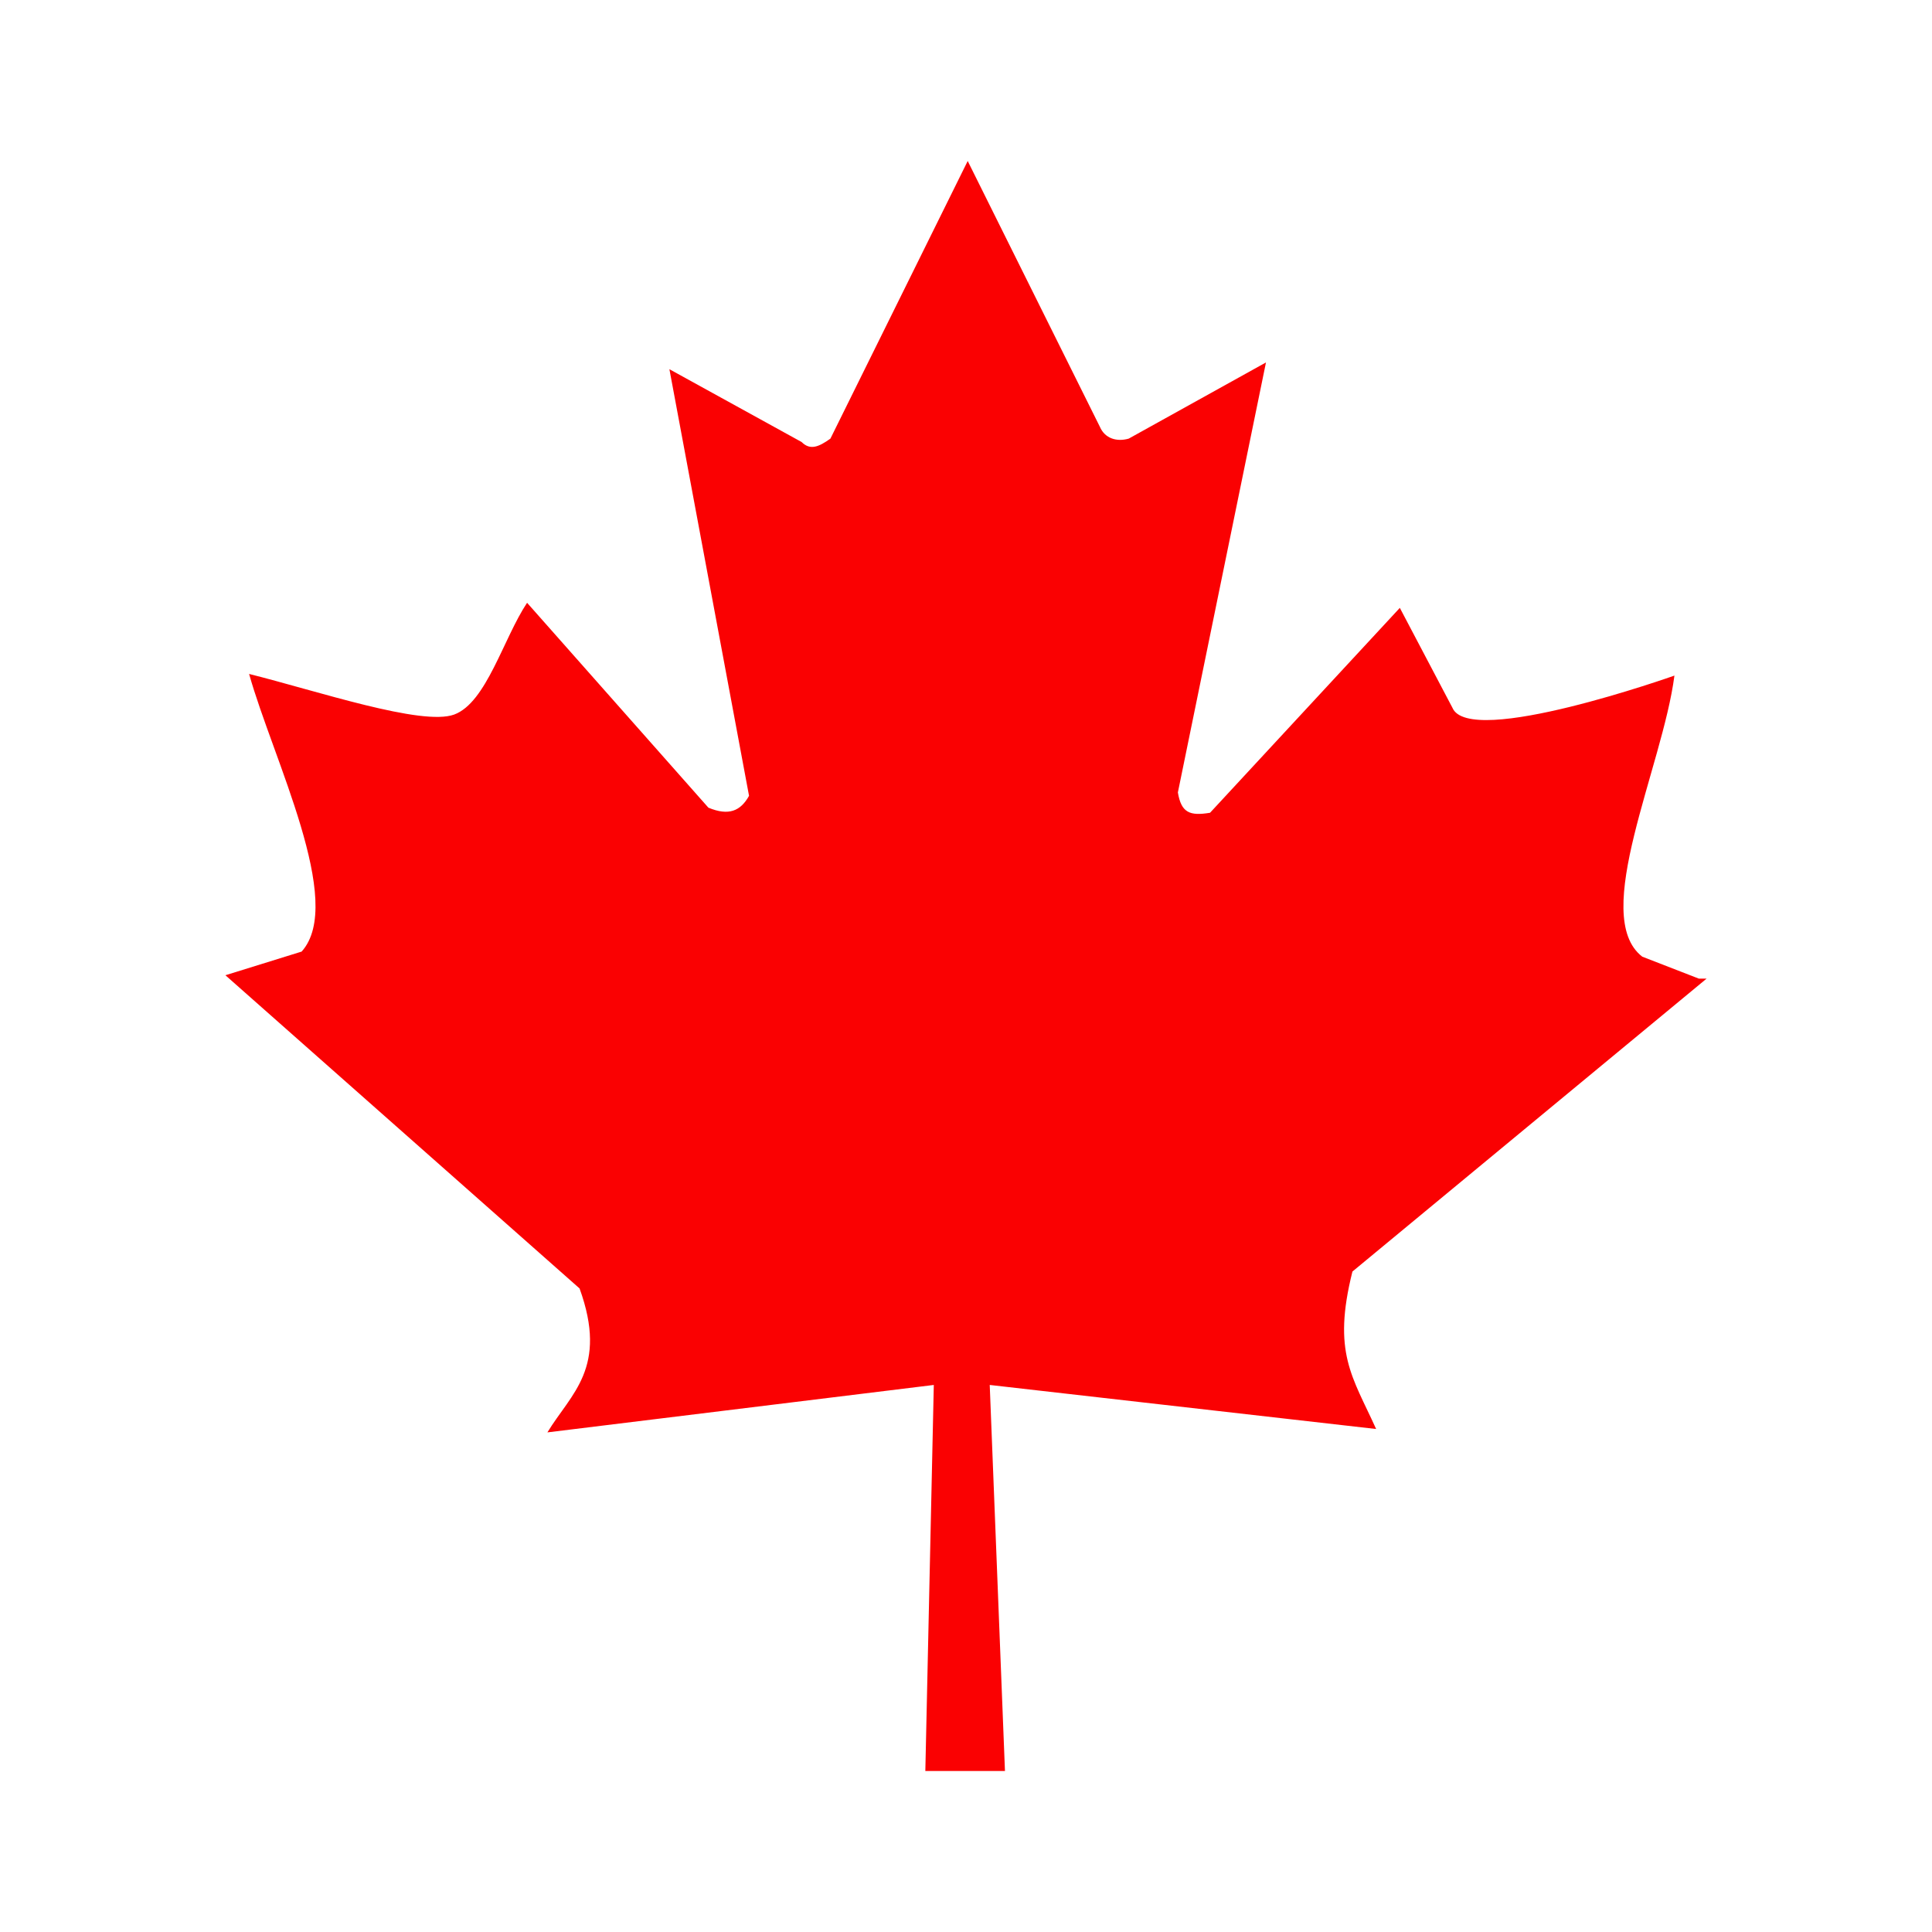 <svg width="60" height="60" viewBox="0 0 60 60" fill="none" xmlns="http://www.w3.org/2000/svg">
<path d="M52.898 30.446L51.002 29.71C49.37 28.449 51.633 23.822 52.001 20.981C52.001 20.981 45.632 23.242 45.106 21.979L43.473 18.878L37.579 25.241C36.948 25.346 36.685 25.241 36.58 24.61L39.316 11.256L35.053 13.622C34.684 13.727 34.316 13.622 34.158 13.255L30.053 5L25.789 13.622C25.421 13.885 25.158 13.99 24.894 13.727L20.789 11.466L23.262 24.715C22.999 25.188 22.631 25.346 22 25.083L16.369 18.72C15.633 19.825 15.107 21.821 14.105 22.191C13.106 22.558 9.841 21.456 7.736 20.93C8.472 23.559 10.736 28.028 9.368 29.552L7 30.287L17.999 40.014C18.893 42.485 17.735 43.274 17 44.484L29 43.011L28.737 55H31.21L30.737 43.011L42.737 44.379C42.001 42.748 41.368 42.013 42.001 39.489L53 30.392H52.737L52.898 30.446Z" fill="#FA0102"/>
</svg>
